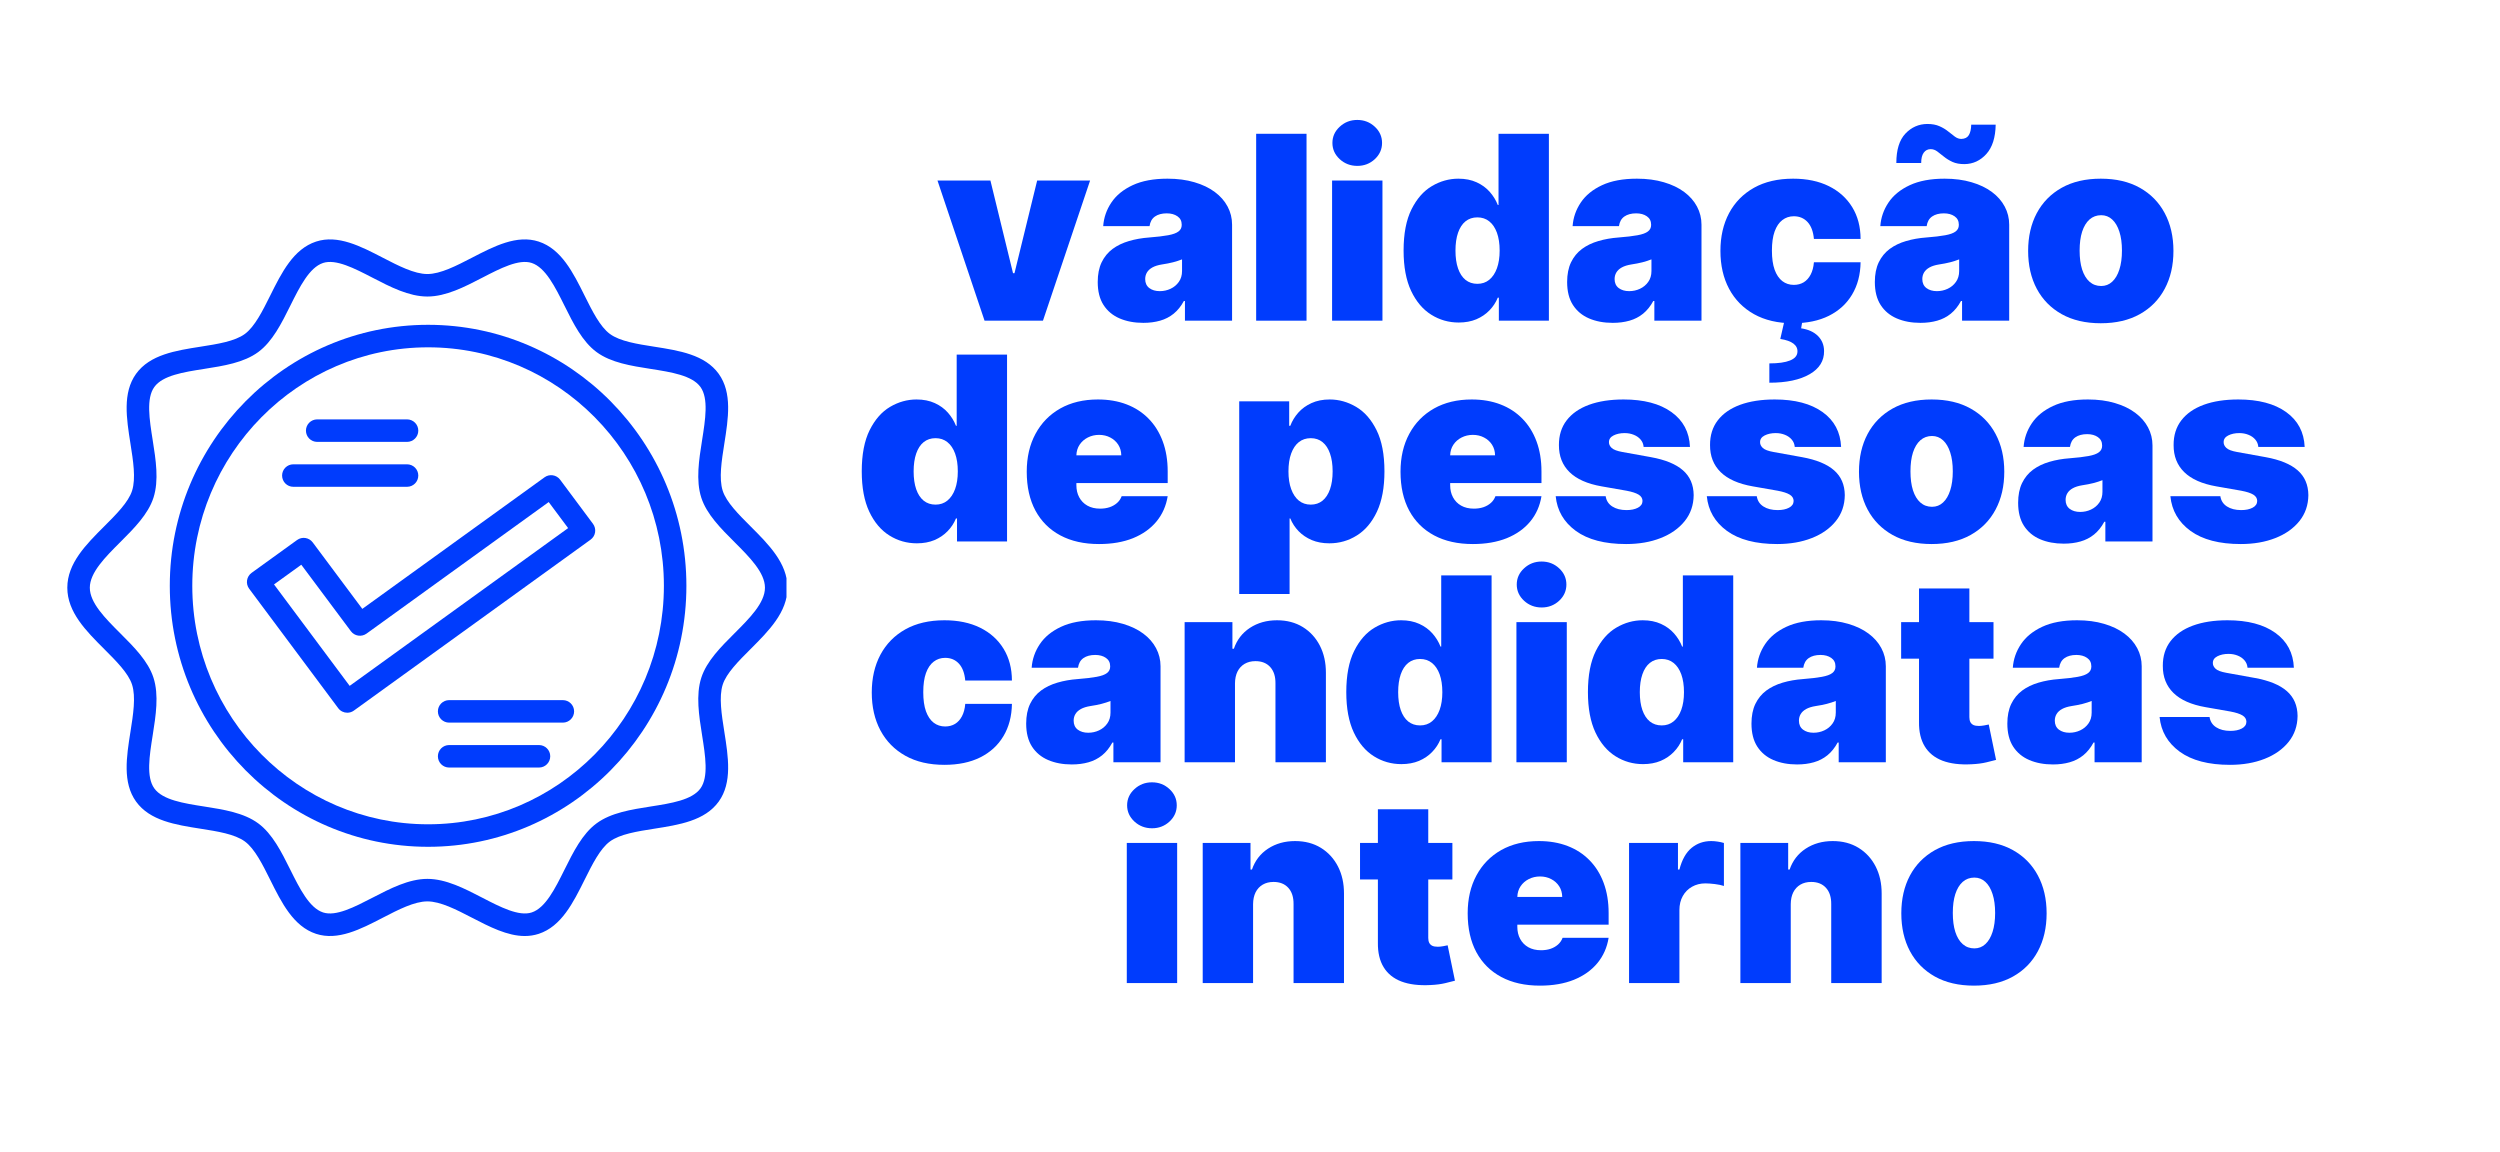 <svg xmlns="http://www.w3.org/2000/svg" xmlns:xlink="http://www.w3.org/1999/xlink" width="768" zoomAndPan="magnify" viewBox="0 0 576 273.12" height="354" preserveAspectRatio="xMidYMid meet" version="1.0"><defs><g/><clipPath id="91171ef0b0"><path d="M 7.688 56 L 178.141 56 L 178.141 222 L 7.688 222 Z M 7.688 56 " clip-rule="nonzero"/></clipPath></defs><g clip-path="url(#91171ef0b0)"><path fill="#003cfd" d="M 116.117 221.848 C 111.977 221.848 107.734 219.648 103.602 217.512 C 99.926 215.609 96.125 213.641 93.031 213.641 C 89.941 213.641 86.137 215.609 82.461 217.512 C 77.227 220.223 71.809 223.027 66.645 221.332 C 61.27 219.566 58.473 213.949 55.77 208.516 C 53.969 204.898 52.109 201.156 49.773 199.441 C 47.395 197.691 43.27 197.043 39.277 196.418 C 33.367 195.492 27.258 194.535 23.98 189.98 C 20.746 185.488 21.715 179.367 22.652 173.449 C 23.297 169.379 23.965 165.168 23.035 162.266 C 22.168 159.562 19.266 156.664 16.457 153.859 C 12.148 149.551 7.688 145.098 7.688 139.293 C 7.688 133.492 12.148 129.035 16.457 124.73 C 19.266 121.926 22.168 119.023 23.035 116.32 C 23.965 113.422 23.297 109.211 22.652 105.141 C 21.715 99.219 20.746 93.102 23.98 88.605 C 27.258 84.051 33.367 83.094 39.277 82.168 C 43.27 81.543 47.395 80.898 49.773 79.148 C 52.109 77.43 53.969 73.691 55.77 70.074 C 58.473 64.641 61.27 59.023 66.645 57.258 C 71.809 55.562 77.227 58.367 82.461 61.078 C 86.137 62.98 89.938 64.949 93.031 64.949 C 96.125 64.949 99.926 62.98 103.602 61.078 C 108.836 58.367 114.254 55.562 119.418 57.258 C 124.793 59.023 127.59 64.641 130.293 70.074 C 132.094 73.691 133.953 77.43 136.289 79.148 C 138.668 80.898 142.793 81.543 146.785 82.168 C 152.695 83.094 158.805 84.051 162.082 88.605 C 165.316 93.102 164.348 99.219 163.41 105.141 C 162.766 109.211 162.098 113.422 163.027 116.32 C 163.895 119.023 166.797 121.926 169.605 124.73 C 173.914 129.035 178.375 133.492 178.375 139.293 C 178.375 145.098 173.914 149.551 169.605 153.859 C 166.797 156.664 163.895 159.562 163.027 162.266 C 162.098 165.168 162.766 169.379 163.41 173.449 C 164.348 179.367 165.316 185.488 162.082 189.98 C 158.805 194.535 152.695 195.492 146.785 196.418 C 142.793 197.043 138.668 197.691 136.289 199.441 C 133.953 201.156 132.094 204.898 130.293 208.516 C 127.59 213.949 124.793 219.566 119.418 221.332 C 118.328 221.688 117.227 221.848 116.117 221.848 Z M 93.031 208.305 C 97.422 208.305 101.809 210.578 106.055 212.773 C 110.312 214.98 114.719 217.258 117.754 216.262 C 121.012 215.195 123.305 210.59 125.52 206.137 C 127.602 201.953 129.754 197.625 133.129 195.145 C 136.555 192.621 141.336 191.875 145.961 191.148 C 150.789 190.395 155.777 189.613 157.754 186.863 C 159.707 184.156 158.91 179.137 158.141 174.285 C 157.398 169.598 156.629 164.746 157.949 160.637 C 159.215 156.703 162.578 153.34 165.836 150.086 C 169.379 146.547 173.039 142.887 173.039 139.293 C 173.039 135.703 169.379 132.043 165.836 128.5 C 162.578 125.25 159.215 121.883 157.949 117.953 C 156.629 113.844 157.398 108.992 158.141 104.305 C 158.91 99.449 159.707 94.434 157.754 91.723 C 155.777 88.977 150.789 88.195 145.961 87.438 C 141.336 86.715 136.555 85.965 133.129 83.445 C 129.754 80.961 127.602 76.637 125.52 72.449 C 123.305 68 121.012 63.395 117.754 62.324 C 114.719 61.328 110.312 63.609 106.055 65.812 C 101.809 68.012 97.422 70.281 93.031 70.281 C 88.641 70.281 84.254 68.012 80.012 65.812 C 75.75 63.609 71.344 61.328 68.309 62.324 C 65.051 63.395 62.758 68 60.543 72.449 C 58.461 76.637 56.309 80.965 52.934 83.445 C 49.508 85.965 44.727 86.715 40.102 87.438 C 35.273 88.195 30.285 88.977 28.309 91.723 C 26.355 94.434 27.152 99.453 27.922 104.305 C 28.664 108.992 29.434 113.844 28.113 117.953 C 26.848 121.883 23.484 125.25 20.227 128.504 C 16.688 132.043 13.023 135.703 13.023 139.293 C 13.023 142.887 16.688 146.547 20.227 150.086 C 23.484 153.34 26.852 156.703 28.113 160.637 C 29.434 164.746 28.664 169.594 27.922 174.285 C 27.152 179.137 26.355 184.152 28.309 186.863 C 30.285 189.609 35.277 190.395 40.102 191.148 C 44.727 191.875 49.508 192.621 52.934 195.145 C 56.309 197.625 58.461 201.953 60.543 206.137 C 62.762 210.59 65.051 215.191 68.309 216.262 C 71.344 217.262 75.75 214.977 80.012 212.773 C 84.254 210.578 88.641 208.305 93.031 208.305 Z M 93.031 208.305 " fill-opacity="1" fill-rule="nonzero"/></g><path fill="#003cfd" d="M 93.199 200.703 C 59.441 200.703 31.977 172.953 31.977 138.844 C 31.977 104.734 59.441 76.984 93.199 76.984 C 126.957 76.984 154.418 104.734 154.418 138.844 C 154.418 172.953 126.957 200.703 93.199 200.703 Z M 93.199 82.32 C 62.383 82.32 37.309 107.676 37.309 138.844 C 37.309 170.012 62.383 195.367 93.199 195.367 C 124.016 195.367 149.086 170.012 149.086 138.844 C 149.086 107.676 124.016 82.32 93.199 82.32 Z M 93.199 82.32 " fill-opacity="1" fill-rule="nonzero"/><path fill="#003cfd" d="M 74.043 168.926 C 73.23 168.926 72.426 168.555 71.902 167.855 L 50.785 139.531 C 50.359 138.961 50.18 138.238 50.289 137.535 C 50.398 136.828 50.785 136.195 51.363 135.777 L 62.152 127.984 C 63.332 127.133 64.98 127.387 65.852 128.555 L 77.605 144.312 L 120.793 113.129 C 121.973 112.273 123.621 112.527 124.492 113.695 L 132.281 124.152 C 132.707 124.727 132.887 125.445 132.781 126.152 C 132.672 126.859 132.285 127.492 131.703 127.91 L 75.602 168.422 C 75.133 168.762 74.586 168.926 74.043 168.926 Z M 56.68 138.516 L 74.609 162.559 L 126.387 125.168 L 121.785 118.992 L 78.602 150.176 C 77.418 151.027 75.773 150.773 74.902 149.605 L 63.145 133.848 Z M 56.68 138.516 " fill-opacity="1" fill-rule="nonzero"/><path fill="#003cfd" d="M 88.207 104.734 L 66.914 104.734 C 65.441 104.734 64.246 103.539 64.246 102.066 C 64.246 100.594 65.441 99.398 66.914 99.398 L 88.207 99.398 C 89.68 99.398 90.875 100.594 90.875 102.066 C 90.875 103.539 89.68 104.734 88.207 104.734 Z M 88.207 104.734 " fill-opacity="1" fill-rule="nonzero"/><path fill="#003cfd" d="M 88.207 115.379 L 61.258 115.379 C 59.785 115.379 58.594 114.184 58.594 112.711 C 58.594 111.238 59.785 110.047 61.258 110.047 L 88.207 110.047 C 89.68 110.047 90.875 111.238 90.875 112.711 C 90.875 114.184 89.68 115.379 88.207 115.379 Z M 88.207 115.379 " fill-opacity="1" fill-rule="nonzero"/><path fill="#003cfd" d="M 119.48 181.918 L 98.188 181.918 C 96.715 181.918 95.52 180.727 95.52 179.25 C 95.52 177.777 96.715 176.586 98.188 176.586 L 119.48 176.586 C 120.953 176.586 122.148 177.777 122.148 179.25 C 122.148 180.727 120.953 181.918 119.48 181.918 Z M 119.48 181.918 " fill-opacity="1" fill-rule="nonzero"/><path fill="#003cfd" d="M 125.137 171.273 L 98.188 171.273 C 96.715 171.273 95.52 170.078 95.52 168.605 C 95.52 167.133 96.715 165.938 98.188 165.938 L 125.137 165.938 C 126.609 165.938 127.805 167.133 127.805 168.605 C 127.805 170.078 126.609 171.273 125.137 171.273 Z M 125.137 171.273 " fill-opacity="1" fill-rule="nonzero"/><g fill="#003cfd" fill-opacity="1"><g transform="translate(213.585, 76.005)"><g><path d="M 36.516 -33.219 L 25.344 0 L 11.5 0 L 0.344 -33.219 L 12.891 -33.219 L 18.25 -11.25 L 18.594 -11.25 L 23.969 -33.219 Z M 36.516 -33.219 "/></g></g></g><g fill="#003cfd" fill-opacity="1"><g transform="translate(250.44, 76.005)"><g><path d="M 12.281 0.516 C 10.164 0.516 8.297 0.164 6.672 -0.531 C 5.047 -1.227 3.77 -2.289 2.844 -3.719 C 1.926 -5.145 1.469 -6.961 1.469 -9.172 C 1.469 -10.984 1.773 -12.535 2.391 -13.828 C 3.016 -15.117 3.879 -16.176 4.984 -17 C 6.098 -17.82 7.395 -18.445 8.875 -18.875 C 10.352 -19.312 11.953 -19.594 13.672 -19.719 C 15.523 -19.863 17.02 -20.039 18.156 -20.25 C 19.289 -20.457 20.109 -20.754 20.609 -21.141 C 21.117 -21.523 21.375 -22.035 21.375 -22.672 L 21.375 -22.75 C 21.375 -23.613 21.039 -24.273 20.375 -24.734 C 19.707 -25.203 18.859 -25.438 17.828 -25.438 C 16.68 -25.438 15.75 -25.188 15.031 -24.688 C 14.32 -24.188 13.895 -23.426 13.75 -22.406 L 2.766 -22.406 C 2.91 -24.426 3.555 -26.289 4.703 -28 C 5.848 -29.707 7.523 -31.078 9.734 -32.109 C 11.941 -33.141 14.695 -33.656 18 -33.656 C 20.375 -33.656 22.504 -33.375 24.391 -32.812 C 26.285 -32.258 27.895 -31.488 29.219 -30.5 C 30.539 -29.52 31.551 -28.367 32.25 -27.047 C 32.957 -25.723 33.312 -24.289 33.312 -22.75 L 33.312 0 L 22.141 0 L 22.141 -4.672 L 21.891 -4.672 C 21.223 -3.43 20.414 -2.426 19.469 -1.656 C 18.531 -0.895 17.457 -0.344 16.25 0 C 15.051 0.344 13.727 0.516 12.281 0.516 Z M 16.172 -7 C 17.086 -7 17.941 -7.188 18.734 -7.562 C 19.535 -7.938 20.188 -8.477 20.688 -9.188 C 21.195 -9.895 21.453 -10.754 21.453 -11.766 L 21.453 -14.531 C 21.141 -14.406 20.805 -14.285 20.453 -14.172 C 20.098 -14.055 19.723 -13.945 19.328 -13.844 C 18.93 -13.738 18.508 -13.645 18.062 -13.562 C 17.625 -13.477 17.172 -13.398 16.703 -13.328 C 15.773 -13.18 15.02 -12.945 14.438 -12.625 C 13.852 -12.301 13.422 -11.906 13.141 -11.438 C 12.859 -10.969 12.719 -10.441 12.719 -9.859 C 12.719 -8.941 13.039 -8.234 13.688 -7.734 C 14.344 -7.242 15.172 -7 16.172 -7 Z M 16.172 -7 "/></g></g></g><g fill="#003cfd" fill-opacity="1"><g transform="translate(286.43, 76.005)"><g><path d="M 14.969 -44.297 L 14.969 0 L 3.031 0 L 3.031 -44.297 Z M 14.969 -44.297 "/></g></g></g><g fill="#003cfd" fill-opacity="1"><g transform="translate(304.424, 76.005)"><g><path d="M 3.031 0 L 3.031 -33.219 L 14.969 -33.219 L 14.969 0 Z M 9.016 -36.688 C 7.391 -36.688 6 -37.219 4.844 -38.281 C 3.688 -39.352 3.109 -40.633 3.109 -42.125 C 3.109 -43.625 3.688 -44.906 4.844 -45.969 C 6 -47.039 7.383 -47.578 9 -47.578 C 10.625 -47.578 12.008 -47.039 13.156 -45.969 C 14.301 -44.906 14.875 -43.625 14.875 -42.125 C 14.875 -40.633 14.301 -39.352 13.156 -38.281 C 12.008 -37.219 10.629 -36.688 9.016 -36.688 Z M 9.016 -36.688 "/></g></g></g><g fill="#003cfd" fill-opacity="1"><g transform="translate(322.419, 76.005)"><g><path d="M 15.047 0.438 C 12.68 0.438 10.508 -0.18 8.531 -1.422 C 6.551 -2.66 4.961 -4.539 3.766 -7.062 C 2.578 -9.594 1.984 -12.773 1.984 -16.609 C 1.984 -20.617 2.609 -23.879 3.859 -26.391 C 5.109 -28.898 6.723 -30.738 8.703 -31.906 C 10.68 -33.07 12.77 -33.656 14.969 -33.656 C 16.613 -33.656 18.055 -33.367 19.297 -32.797 C 20.535 -32.234 21.57 -31.477 22.406 -30.531 C 23.238 -29.582 23.875 -28.547 24.312 -27.422 L 24.484 -27.422 L 24.484 -44.297 L 36.422 -44.297 L 36.422 0 L 24.562 0 L 24.562 -5.453 L 24.312 -5.453 C 23.852 -4.328 23.191 -3.32 22.328 -2.438 C 21.473 -1.551 20.438 -0.848 19.219 -0.328 C 18 0.18 16.609 0.438 15.047 0.438 Z M 19.469 -8.734 C 20.562 -8.734 21.5 -9.051 22.281 -9.688 C 23.07 -10.332 23.68 -11.242 24.109 -12.422 C 24.535 -13.598 24.75 -14.992 24.75 -16.609 C 24.75 -18.254 24.535 -19.664 24.109 -20.844 C 23.68 -22.02 23.07 -22.922 22.281 -23.547 C 21.5 -24.172 20.562 -24.484 19.469 -24.484 C 18.375 -24.484 17.438 -24.172 16.656 -23.547 C 15.883 -22.922 15.297 -22.02 14.891 -20.844 C 14.484 -19.664 14.281 -18.254 14.281 -16.609 C 14.281 -14.961 14.484 -13.551 14.891 -12.375 C 15.297 -11.207 15.883 -10.305 16.656 -9.672 C 17.438 -9.047 18.375 -8.734 19.469 -8.734 Z M 19.469 -8.734 "/></g></g></g><g fill="#003cfd" fill-opacity="1"><g transform="translate(361.696, 76.005)"><g><path d="M 12.281 0.516 C 10.164 0.516 8.297 0.164 6.672 -0.531 C 5.047 -1.227 3.77 -2.289 2.844 -3.719 C 1.926 -5.145 1.469 -6.961 1.469 -9.172 C 1.469 -10.984 1.773 -12.535 2.391 -13.828 C 3.016 -15.117 3.879 -16.176 4.984 -17 C 6.098 -17.82 7.395 -18.445 8.875 -18.875 C 10.352 -19.312 11.953 -19.594 13.672 -19.719 C 15.523 -19.863 17.02 -20.039 18.156 -20.25 C 19.289 -20.457 20.109 -20.754 20.609 -21.141 C 21.117 -21.523 21.375 -22.035 21.375 -22.672 L 21.375 -22.75 C 21.375 -23.613 21.039 -24.273 20.375 -24.734 C 19.707 -25.203 18.859 -25.438 17.828 -25.438 C 16.68 -25.438 15.75 -25.188 15.031 -24.688 C 14.32 -24.188 13.895 -23.426 13.75 -22.406 L 2.766 -22.406 C 2.91 -24.426 3.555 -26.289 4.703 -28 C 5.848 -29.707 7.523 -31.078 9.734 -32.109 C 11.941 -33.141 14.695 -33.656 18 -33.656 C 20.375 -33.656 22.504 -33.375 24.391 -32.812 C 26.285 -32.258 27.895 -31.488 29.219 -30.5 C 30.539 -29.52 31.551 -28.367 32.25 -27.047 C 32.957 -25.723 33.312 -24.289 33.312 -22.75 L 33.312 0 L 22.141 0 L 22.141 -4.672 L 21.891 -4.672 C 21.223 -3.43 20.414 -2.426 19.469 -1.656 C 18.531 -0.895 17.457 -0.344 16.25 0 C 15.051 0.344 13.727 0.516 12.281 0.516 Z M 16.172 -7 C 17.086 -7 17.941 -7.188 18.734 -7.562 C 19.535 -7.938 20.188 -8.477 20.688 -9.188 C 21.195 -9.895 21.453 -10.754 21.453 -11.766 L 21.453 -14.531 C 21.141 -14.406 20.805 -14.285 20.453 -14.172 C 20.098 -14.055 19.723 -13.945 19.328 -13.844 C 18.93 -13.738 18.508 -13.645 18.062 -13.562 C 17.625 -13.477 17.172 -13.398 16.703 -13.328 C 15.773 -13.18 15.02 -12.945 14.438 -12.625 C 13.852 -12.301 13.422 -11.906 13.141 -11.438 C 12.859 -10.969 12.719 -10.441 12.719 -9.859 C 12.719 -8.941 13.039 -8.234 13.688 -7.734 C 14.344 -7.242 15.172 -7 16.172 -7 Z M 16.172 -7 "/></g></g></g><g fill="#003cfd" fill-opacity="1"><g transform="translate(397.686, 76.005)"><g><path d="M 19.031 0.609 C 15.426 0.609 12.336 -0.109 9.766 -1.547 C 7.203 -2.984 5.234 -4.988 3.859 -7.562 C 2.492 -10.133 1.812 -13.125 1.812 -16.531 C 1.812 -19.926 2.492 -22.91 3.859 -25.484 C 5.234 -28.055 7.203 -30.062 9.766 -31.5 C 12.336 -32.938 15.426 -33.656 19.031 -33.656 C 22.289 -33.656 25.113 -33.066 27.5 -31.891 C 29.883 -30.711 31.734 -29.051 33.047 -26.906 C 34.359 -24.77 35.02 -22.258 35.031 -19.375 L 23.969 -19.375 C 23.812 -21.125 23.312 -22.457 22.469 -23.375 C 21.625 -24.289 20.535 -24.75 19.203 -24.75 C 18.172 -24.75 17.266 -24.445 16.484 -23.844 C 15.703 -23.25 15.094 -22.348 14.656 -21.141 C 14.227 -19.941 14.016 -18.43 14.016 -16.609 C 14.016 -14.797 14.227 -13.285 14.656 -12.078 C 15.094 -10.879 15.703 -9.977 16.484 -9.375 C 17.266 -8.781 18.172 -8.484 19.203 -8.484 C 20.086 -8.484 20.867 -8.688 21.547 -9.094 C 22.223 -9.508 22.77 -10.113 23.188 -10.906 C 23.613 -11.707 23.875 -12.688 23.969 -13.844 L 35.031 -13.844 C 34.988 -10.914 34.316 -8.363 33.016 -6.188 C 31.723 -4.02 29.891 -2.344 27.516 -1.156 C 25.148 0.02 22.32 0.609 19.031 0.609 Z M 17.031 -0.172 L 21.281 -0.172 L 20.938 1.812 C 22.645 2.07 23.973 2.676 24.922 3.625 C 25.879 4.582 26.363 5.77 26.375 7.188 C 26.406 9.52 25.266 11.352 22.953 12.688 C 20.641 14.031 17.457 14.703 13.406 14.703 L 13.406 10.125 C 15.539 10.125 17.172 9.895 18.297 9.438 C 19.422 8.988 20.008 8.32 20.062 7.438 C 20.125 6.633 19.812 5.969 19.125 5.438 C 18.438 4.914 17.395 4.547 16 4.328 Z M 17.031 -0.172 "/></g></g></g><g fill="#003cfd" fill-opacity="1"><g transform="translate(434.627, 76.005)"><g><path d="M 12.281 0.516 C 10.164 0.516 8.297 0.164 6.672 -0.531 C 5.047 -1.227 3.77 -2.289 2.844 -3.719 C 1.926 -5.145 1.469 -6.961 1.469 -9.172 C 1.469 -10.984 1.773 -12.535 2.391 -13.828 C 3.016 -15.117 3.879 -16.176 4.984 -17 C 6.098 -17.82 7.395 -18.445 8.875 -18.875 C 10.352 -19.312 11.953 -19.594 13.672 -19.719 C 15.523 -19.863 17.02 -20.039 18.156 -20.25 C 19.289 -20.457 20.109 -20.754 20.609 -21.141 C 21.117 -21.523 21.375 -22.035 21.375 -22.672 L 21.375 -22.75 C 21.375 -23.613 21.039 -24.273 20.375 -24.734 C 19.707 -25.203 18.859 -25.438 17.828 -25.438 C 16.68 -25.438 15.75 -25.188 15.031 -24.688 C 14.32 -24.188 13.895 -23.426 13.75 -22.406 L 2.766 -22.406 C 2.91 -24.426 3.555 -26.289 4.703 -28 C 5.848 -29.707 7.523 -31.078 9.734 -32.109 C 11.941 -33.141 14.695 -33.656 18 -33.656 C 20.375 -33.656 22.504 -33.375 24.391 -32.812 C 26.285 -32.258 27.895 -31.488 29.219 -30.5 C 30.539 -29.52 31.551 -28.367 32.25 -27.047 C 32.957 -25.723 33.312 -24.289 33.312 -22.75 L 33.312 0 L 22.141 0 L 22.141 -4.672 L 21.891 -4.672 C 21.223 -3.43 20.414 -2.426 19.469 -1.656 C 18.531 -0.895 17.457 -0.344 16.25 0 C 15.051 0.344 13.727 0.516 12.281 0.516 Z M 16.172 -7 C 17.086 -7 17.941 -7.188 18.734 -7.562 C 19.535 -7.938 20.188 -8.477 20.688 -9.188 C 21.195 -9.895 21.453 -10.754 21.453 -11.766 L 21.453 -14.531 C 21.141 -14.406 20.805 -14.285 20.453 -14.172 C 20.098 -14.055 19.723 -13.945 19.328 -13.844 C 18.93 -13.738 18.508 -13.645 18.062 -13.562 C 17.625 -13.477 17.172 -13.398 16.703 -13.328 C 15.773 -13.18 15.02 -12.945 14.438 -12.625 C 13.852 -12.301 13.422 -11.906 13.141 -11.438 C 12.859 -10.969 12.719 -10.441 12.719 -9.859 C 12.719 -8.941 13.039 -8.234 13.688 -7.734 C 14.344 -7.242 15.172 -7 16.172 -7 Z M 12.453 -37.375 L 6.562 -37.375 C 6.562 -40.488 7.273 -42.805 8.703 -44.328 C 10.141 -45.848 11.879 -46.613 13.922 -46.625 C 15.047 -46.625 16 -46.445 16.781 -46.094 C 17.57 -45.75 18.258 -45.336 18.844 -44.859 C 19.438 -44.379 19.973 -43.961 20.453 -43.609 C 20.941 -43.254 21.445 -43.078 21.969 -43.078 C 22.801 -43.098 23.395 -43.398 23.75 -43.984 C 24.102 -44.578 24.289 -45.398 24.312 -46.453 L 30.109 -46.453 C 30.055 -43.398 29.32 -41.086 27.906 -39.516 C 26.488 -37.941 24.77 -37.141 22.75 -37.109 C 21.625 -37.098 20.664 -37.27 19.875 -37.625 C 19.094 -37.988 18.414 -38.406 17.844 -38.875 C 17.281 -39.344 16.754 -39.754 16.266 -40.109 C 15.773 -40.473 15.254 -40.656 14.703 -40.656 C 14.016 -40.656 13.469 -40.379 13.062 -39.828 C 12.656 -39.273 12.453 -38.457 12.453 -37.375 Z M 12.453 -37.375 "/></g></g></g><g fill="#003cfd" fill-opacity="1"><g transform="translate(470.616, 76.005)"><g><path d="M 19.031 0.609 C 15.426 0.609 12.336 -0.109 9.766 -1.547 C 7.203 -2.984 5.234 -4.988 3.859 -7.562 C 2.492 -10.133 1.812 -13.125 1.812 -16.531 C 1.812 -19.926 2.492 -22.91 3.859 -25.484 C 5.234 -28.055 7.203 -30.062 9.766 -31.5 C 12.336 -32.938 15.426 -33.656 19.031 -33.656 C 22.633 -33.656 25.719 -32.938 28.281 -31.5 C 30.852 -30.062 32.82 -28.055 34.188 -25.484 C 35.562 -22.91 36.25 -19.926 36.25 -16.531 C 36.25 -13.125 35.562 -10.133 34.188 -7.562 C 32.82 -4.988 30.852 -2.984 28.281 -1.547 C 25.719 -0.109 22.633 0.609 19.031 0.609 Z M 19.125 -8.219 C 20.133 -8.219 21.004 -8.555 21.734 -9.234 C 22.473 -9.91 23.039 -10.875 23.438 -12.125 C 23.844 -13.383 24.047 -14.879 24.047 -16.609 C 24.047 -18.359 23.844 -19.852 23.438 -21.094 C 23.039 -22.344 22.473 -23.305 21.734 -23.984 C 21.004 -24.66 20.133 -25 19.125 -25 C 18.051 -25 17.129 -24.66 16.359 -23.984 C 15.598 -23.305 15.016 -22.344 14.609 -21.094 C 14.211 -19.852 14.016 -18.359 14.016 -16.609 C 14.016 -14.879 14.211 -13.383 14.609 -12.125 C 15.016 -10.875 15.598 -9.91 16.359 -9.234 C 17.129 -8.555 18.051 -8.219 19.125 -8.219 Z M 19.125 -8.219 "/></g></g></g><g fill="#003cfd" fill-opacity="1"><g transform="translate(508.685, 76.005)"><g/></g></g><g fill="#003cfd" fill-opacity="1"><g transform="translate(193.996, 128.336)"><g><path d="M 15.047 0.438 C 12.68 0.438 10.508 -0.18 8.531 -1.422 C 6.551 -2.66 4.961 -4.539 3.766 -7.062 C 2.578 -9.594 1.984 -12.773 1.984 -16.609 C 1.984 -20.617 2.609 -23.879 3.859 -26.391 C 5.109 -28.898 6.723 -30.738 8.703 -31.906 C 10.68 -33.07 12.77 -33.656 14.969 -33.656 C 16.613 -33.656 18.055 -33.367 19.297 -32.797 C 20.535 -32.234 21.57 -31.477 22.406 -30.531 C 23.238 -29.582 23.875 -28.547 24.312 -27.422 L 24.484 -27.422 L 24.484 -44.297 L 36.422 -44.297 L 36.422 0 L 24.562 0 L 24.562 -5.453 L 24.312 -5.453 C 23.852 -4.328 23.191 -3.32 22.328 -2.438 C 21.473 -1.551 20.438 -0.848 19.219 -0.328 C 18 0.18 16.609 0.438 15.047 0.438 Z M 19.469 -8.734 C 20.562 -8.734 21.5 -9.051 22.281 -9.688 C 23.07 -10.332 23.68 -11.242 24.109 -12.422 C 24.535 -13.598 24.75 -14.992 24.75 -16.609 C 24.75 -18.254 24.535 -19.664 24.109 -20.844 C 23.68 -22.02 23.07 -22.922 22.281 -23.547 C 21.5 -24.172 20.562 -24.484 19.469 -24.484 C 18.375 -24.484 17.438 -24.172 16.656 -23.547 C 15.883 -22.922 15.297 -22.02 14.891 -20.844 C 14.484 -19.664 14.281 -18.254 14.281 -16.609 C 14.281 -14.961 14.484 -13.551 14.891 -12.375 C 15.297 -11.207 15.883 -10.305 16.656 -9.672 C 17.438 -9.047 18.375 -8.734 19.469 -8.734 Z M 19.469 -8.734 "/></g></g></g><g fill="#003cfd" fill-opacity="1"><g transform="translate(233.273, 128.336)"><g><path d="M 18.953 0.609 C 15.398 0.609 12.344 -0.07 9.781 -1.438 C 7.227 -2.801 5.258 -4.758 3.875 -7.312 C 2.5 -9.875 1.812 -12.945 1.812 -16.531 C 1.812 -19.957 2.504 -22.953 3.891 -25.516 C 5.273 -28.086 7.227 -30.086 9.75 -31.516 C 12.281 -32.941 15.258 -33.656 18.688 -33.656 C 21.195 -33.656 23.469 -33.266 25.5 -32.484 C 27.531 -31.703 29.266 -30.57 30.703 -29.094 C 32.148 -27.625 33.266 -25.832 34.047 -23.719 C 34.828 -21.613 35.219 -19.242 35.219 -16.609 L 35.219 -13.844 L 5.531 -13.844 L 5.531 -20.422 L 24.219 -20.422 C 24.207 -21.367 23.969 -22.207 23.5 -22.938 C 23.031 -23.664 22.398 -24.234 21.609 -24.641 C 20.828 -25.055 19.941 -25.266 18.953 -25.266 C 17.984 -25.266 17.094 -25.055 16.281 -24.641 C 15.477 -24.234 14.832 -23.664 14.344 -22.938 C 13.863 -22.219 13.609 -21.379 13.578 -20.422 L 13.578 -13.328 C 13.578 -12.254 13.801 -11.301 14.25 -10.469 C 14.695 -9.633 15.336 -8.977 16.172 -8.5 C 17.016 -8.02 18.023 -7.781 19.203 -7.781 C 20.023 -7.781 20.781 -7.895 21.469 -8.125 C 22.156 -8.363 22.742 -8.703 23.234 -9.141 C 23.723 -9.578 24.082 -10.109 24.312 -10.734 L 35.219 -10.734 C 34.844 -8.422 33.953 -6.414 32.547 -4.719 C 31.148 -3.031 29.301 -1.719 27 -0.781 C 24.695 0.145 22.016 0.609 18.953 0.609 Z M 18.953 0.609 "/></g></g></g><g fill="#003cfd" fill-opacity="1"><g transform="translate(270.301, 128.336)"><g/></g></g><g fill="#003cfd" fill-opacity="1"><g transform="translate(282.413, 128.336)"><g><path d="M 3.031 12.453 L 3.031 -33.219 L 14.875 -33.219 L 14.875 -27.422 L 15.141 -27.422 C 15.566 -28.547 16.195 -29.582 17.031 -30.531 C 17.875 -31.477 18.914 -32.234 20.156 -32.797 C 21.395 -33.367 22.836 -33.656 24.484 -33.656 C 26.672 -33.656 28.754 -33.07 30.734 -31.906 C 32.723 -30.738 34.336 -28.898 35.578 -26.391 C 36.828 -23.879 37.453 -20.617 37.453 -16.609 C 37.453 -12.773 36.859 -9.594 35.672 -7.062 C 34.484 -4.539 32.895 -2.66 30.906 -1.422 C 28.926 -0.18 26.754 0.438 24.391 0.438 C 22.836 0.438 21.453 0.18 20.234 -0.328 C 19.016 -0.848 17.973 -1.551 17.109 -2.438 C 16.254 -3.32 15.598 -4.328 15.141 -5.453 L 14.969 -5.453 L 14.969 12.453 Z M 14.703 -16.609 C 14.703 -14.992 14.914 -13.598 15.344 -12.422 C 15.77 -11.242 16.375 -10.332 17.156 -9.688 C 17.945 -9.051 18.891 -8.734 19.984 -8.734 C 21.078 -8.734 22.008 -9.047 22.781 -9.672 C 23.551 -10.305 24.141 -11.207 24.547 -12.375 C 24.961 -13.551 25.172 -14.961 25.172 -16.609 C 25.172 -18.254 24.961 -19.664 24.547 -20.844 C 24.141 -22.02 23.551 -22.922 22.781 -23.547 C 22.008 -24.172 21.078 -24.484 19.984 -24.484 C 18.891 -24.484 17.945 -24.172 17.156 -23.547 C 16.375 -22.922 15.77 -22.02 15.344 -20.844 C 14.914 -19.664 14.703 -18.254 14.703 -16.609 Z M 14.703 -16.609 "/></g></g></g><g fill="#003cfd" fill-opacity="1"><g transform="translate(321.863, 128.336)"><g><path d="M 18.953 0.609 C 15.398 0.609 12.344 -0.07 9.781 -1.438 C 7.227 -2.801 5.258 -4.758 3.875 -7.312 C 2.5 -9.875 1.812 -12.945 1.812 -16.531 C 1.812 -19.957 2.504 -22.953 3.891 -25.516 C 5.273 -28.086 7.227 -30.086 9.75 -31.516 C 12.281 -32.941 15.258 -33.656 18.688 -33.656 C 21.195 -33.656 23.469 -33.266 25.5 -32.484 C 27.531 -31.703 29.266 -30.57 30.703 -29.094 C 32.148 -27.625 33.266 -25.832 34.047 -23.719 C 34.828 -21.613 35.219 -19.242 35.219 -16.609 L 35.219 -13.844 L 5.531 -13.844 L 5.531 -20.422 L 24.219 -20.422 C 24.207 -21.367 23.969 -22.207 23.5 -22.938 C 23.031 -23.664 22.398 -24.234 21.609 -24.641 C 20.828 -25.055 19.941 -25.266 18.953 -25.266 C 17.984 -25.266 17.094 -25.055 16.281 -24.641 C 15.477 -24.234 14.832 -23.664 14.344 -22.938 C 13.863 -22.219 13.609 -21.379 13.578 -20.422 L 13.578 -13.328 C 13.578 -12.254 13.801 -11.301 14.25 -10.469 C 14.695 -9.633 15.336 -8.977 16.172 -8.5 C 17.016 -8.02 18.023 -7.781 19.203 -7.781 C 20.023 -7.781 20.781 -7.895 21.469 -8.125 C 22.156 -8.363 22.742 -8.703 23.234 -9.141 C 23.723 -9.578 24.082 -10.109 24.312 -10.734 L 35.219 -10.734 C 34.844 -8.422 33.953 -6.414 32.547 -4.719 C 31.148 -3.031 29.301 -1.719 27 -0.781 C 24.695 0.145 22.016 0.609 18.953 0.609 Z M 18.953 0.609 "/></g></g></g><g fill="#003cfd" fill-opacity="1"><g transform="translate(358.89, 128.336)"><g><path d="M 33.391 -22.406 L 22.406 -22.406 C 22.352 -23.082 22.113 -23.664 21.688 -24.156 C 21.27 -24.645 20.734 -25.02 20.078 -25.281 C 19.422 -25.551 18.695 -25.688 17.906 -25.688 C 16.883 -25.688 16.004 -25.5 15.266 -25.125 C 14.535 -24.75 14.176 -24.219 14.188 -23.531 C 14.176 -23.039 14.391 -22.586 14.828 -22.172 C 15.266 -21.754 16.117 -21.43 17.391 -21.203 L 24.141 -19.984 C 27.535 -19.367 30.066 -18.328 31.734 -16.859 C 33.398 -15.398 34.242 -13.441 34.266 -10.984 C 34.242 -8.617 33.535 -6.566 32.141 -4.828 C 30.754 -3.098 28.859 -1.758 26.453 -0.812 C 24.055 0.133 21.32 0.609 18.25 0.609 C 13.176 0.609 9.207 -0.426 6.344 -2.5 C 3.488 -4.582 1.895 -7.328 1.562 -10.734 L 13.406 -10.734 C 13.562 -9.68 14.082 -8.867 14.969 -8.297 C 15.863 -7.723 16.988 -7.438 18.344 -7.438 C 19.438 -7.438 20.336 -7.625 21.047 -8 C 21.766 -8.375 22.129 -8.91 22.141 -9.609 C 22.129 -10.242 21.816 -10.742 21.203 -11.109 C 20.586 -11.484 19.633 -11.789 18.344 -12.031 L 12.453 -13.062 C 9.066 -13.656 6.531 -14.781 4.844 -16.438 C 3.156 -18.094 2.316 -20.227 2.328 -22.844 C 2.316 -25.145 2.926 -27.098 4.156 -28.703 C 5.395 -30.316 7.16 -31.547 9.453 -32.391 C 11.754 -33.234 14.488 -33.656 17.656 -33.656 C 22.445 -33.656 26.227 -32.66 29 -30.672 C 31.781 -28.68 33.242 -25.926 33.391 -22.406 Z M 33.391 -22.406 "/></g></g></g><g fill="#003cfd" fill-opacity="1"><g transform="translate(394.707, 128.336)"><g><path d="M 33.391 -22.406 L 22.406 -22.406 C 22.352 -23.082 22.113 -23.664 21.688 -24.156 C 21.27 -24.645 20.734 -25.02 20.078 -25.281 C 19.422 -25.551 18.695 -25.688 17.906 -25.688 C 16.883 -25.688 16.004 -25.5 15.266 -25.125 C 14.535 -24.75 14.176 -24.219 14.188 -23.531 C 14.176 -23.039 14.391 -22.586 14.828 -22.172 C 15.266 -21.754 16.117 -21.43 17.391 -21.203 L 24.141 -19.984 C 27.535 -19.367 30.066 -18.328 31.734 -16.859 C 33.398 -15.398 34.242 -13.441 34.266 -10.984 C 34.242 -8.617 33.535 -6.566 32.141 -4.828 C 30.754 -3.098 28.859 -1.758 26.453 -0.812 C 24.055 0.133 21.32 0.609 18.25 0.609 C 13.176 0.609 9.207 -0.426 6.344 -2.5 C 3.488 -4.582 1.895 -7.328 1.562 -10.734 L 13.406 -10.734 C 13.562 -9.68 14.082 -8.867 14.969 -8.297 C 15.863 -7.723 16.988 -7.438 18.344 -7.438 C 19.438 -7.438 20.336 -7.625 21.047 -8 C 21.766 -8.375 22.129 -8.91 22.141 -9.609 C 22.129 -10.242 21.816 -10.742 21.203 -11.109 C 20.586 -11.484 19.633 -11.789 18.344 -12.031 L 12.453 -13.062 C 9.066 -13.656 6.531 -14.781 4.844 -16.438 C 3.156 -18.094 2.316 -20.227 2.328 -22.844 C 2.316 -25.145 2.926 -27.098 4.156 -28.703 C 5.395 -30.316 7.16 -31.547 9.453 -32.391 C 11.754 -33.234 14.488 -33.656 17.656 -33.656 C 22.445 -33.656 26.227 -32.66 29 -30.672 C 31.781 -28.68 33.242 -25.926 33.391 -22.406 Z M 33.391 -22.406 "/></g></g></g><g fill="#003cfd" fill-opacity="1"><g transform="translate(430.523, 128.336)"><g><path d="M 19.031 0.609 C 15.426 0.609 12.336 -0.109 9.766 -1.547 C 7.203 -2.984 5.234 -4.988 3.859 -7.562 C 2.492 -10.133 1.812 -13.125 1.812 -16.531 C 1.812 -19.926 2.492 -22.91 3.859 -25.484 C 5.234 -28.055 7.203 -30.062 9.766 -31.5 C 12.336 -32.938 15.426 -33.656 19.031 -33.656 C 22.633 -33.656 25.719 -32.938 28.281 -31.5 C 30.852 -30.062 32.82 -28.055 34.188 -25.484 C 35.562 -22.91 36.25 -19.926 36.25 -16.531 C 36.25 -13.125 35.562 -10.133 34.188 -7.562 C 32.82 -4.988 30.852 -2.984 28.281 -1.547 C 25.719 -0.109 22.633 0.609 19.031 0.609 Z M 19.125 -8.219 C 20.133 -8.219 21.004 -8.555 21.734 -9.234 C 22.473 -9.91 23.039 -10.875 23.438 -12.125 C 23.844 -13.383 24.047 -14.879 24.047 -16.609 C 24.047 -18.359 23.844 -19.852 23.438 -21.094 C 23.039 -22.344 22.473 -23.305 21.734 -23.984 C 21.004 -24.66 20.133 -25 19.125 -25 C 18.051 -25 17.129 -24.66 16.359 -23.984 C 15.598 -23.305 15.016 -22.344 14.609 -21.094 C 14.211 -19.852 14.016 -18.359 14.016 -16.609 C 14.016 -14.879 14.211 -13.383 14.609 -12.125 C 15.016 -10.875 15.598 -9.91 16.359 -9.234 C 17.129 -8.555 18.051 -8.219 19.125 -8.219 Z M 19.125 -8.219 "/></g></g></g><g fill="#003cfd" fill-opacity="1"><g transform="translate(468.589, 128.336)"><g><path d="M 12.281 0.516 C 10.164 0.516 8.297 0.164 6.672 -0.531 C 5.047 -1.227 3.77 -2.289 2.844 -3.719 C 1.926 -5.145 1.469 -6.961 1.469 -9.172 C 1.469 -10.984 1.773 -12.535 2.391 -13.828 C 3.016 -15.117 3.879 -16.176 4.984 -17 C 6.098 -17.82 7.395 -18.445 8.875 -18.875 C 10.352 -19.312 11.953 -19.594 13.672 -19.719 C 15.523 -19.863 17.02 -20.039 18.156 -20.25 C 19.289 -20.457 20.109 -20.754 20.609 -21.141 C 21.117 -21.523 21.375 -22.035 21.375 -22.672 L 21.375 -22.75 C 21.375 -23.613 21.039 -24.273 20.375 -24.734 C 19.707 -25.203 18.859 -25.438 17.828 -25.438 C 16.68 -25.438 15.75 -25.188 15.031 -24.688 C 14.32 -24.188 13.895 -23.426 13.75 -22.406 L 2.766 -22.406 C 2.91 -24.426 3.555 -26.289 4.703 -28 C 5.848 -29.707 7.523 -31.078 9.734 -32.109 C 11.941 -33.141 14.695 -33.656 18 -33.656 C 20.375 -33.656 22.504 -33.375 24.391 -32.812 C 26.285 -32.258 27.895 -31.488 29.219 -30.5 C 30.539 -29.52 31.551 -28.367 32.25 -27.047 C 32.957 -25.723 33.312 -24.289 33.312 -22.75 L 33.312 0 L 22.141 0 L 22.141 -4.672 L 21.891 -4.672 C 21.223 -3.43 20.414 -2.426 19.469 -1.656 C 18.531 -0.895 17.457 -0.344 16.25 0 C 15.051 0.344 13.727 0.516 12.281 0.516 Z M 16.172 -7 C 17.086 -7 17.941 -7.188 18.734 -7.562 C 19.535 -7.938 20.188 -8.477 20.688 -9.188 C 21.195 -9.895 21.453 -10.754 21.453 -11.766 L 21.453 -14.531 C 21.141 -14.406 20.805 -14.285 20.453 -14.172 C 20.098 -14.055 19.723 -13.945 19.328 -13.844 C 18.93 -13.738 18.508 -13.645 18.062 -13.562 C 17.625 -13.477 17.172 -13.398 16.703 -13.328 C 15.773 -13.18 15.02 -12.945 14.438 -12.625 C 13.852 -12.301 13.422 -11.906 13.141 -11.438 C 12.859 -10.969 12.719 -10.441 12.719 -9.859 C 12.719 -8.941 13.039 -8.234 13.688 -7.734 C 14.344 -7.242 15.172 -7 16.172 -7 Z M 16.172 -7 "/></g></g></g><g fill="#003cfd" fill-opacity="1"><g transform="translate(504.579, 128.336)"><g><path d="M 33.391 -22.406 L 22.406 -22.406 C 22.352 -23.082 22.113 -23.664 21.688 -24.156 C 21.27 -24.645 20.734 -25.02 20.078 -25.281 C 19.422 -25.551 18.695 -25.688 17.906 -25.688 C 16.883 -25.688 16.004 -25.5 15.266 -25.125 C 14.535 -24.75 14.176 -24.219 14.188 -23.531 C 14.176 -23.039 14.391 -22.586 14.828 -22.172 C 15.266 -21.754 16.117 -21.43 17.391 -21.203 L 24.141 -19.984 C 27.535 -19.367 30.066 -18.328 31.734 -16.859 C 33.398 -15.398 34.242 -13.441 34.266 -10.984 C 34.242 -8.617 33.535 -6.566 32.141 -4.828 C 30.754 -3.098 28.859 -1.758 26.453 -0.812 C 24.055 0.133 21.32 0.609 18.25 0.609 C 13.176 0.609 9.207 -0.426 6.344 -2.5 C 3.488 -4.582 1.895 -7.328 1.562 -10.734 L 13.406 -10.734 C 13.562 -9.68 14.082 -8.867 14.969 -8.297 C 15.863 -7.723 16.988 -7.438 18.344 -7.438 C 19.438 -7.438 20.336 -7.625 21.047 -8 C 21.766 -8.375 22.129 -8.91 22.141 -9.609 C 22.129 -10.242 21.816 -10.742 21.203 -11.109 C 20.586 -11.484 19.633 -11.789 18.344 -12.031 L 12.453 -13.062 C 9.066 -13.656 6.531 -14.781 4.844 -16.438 C 3.156 -18.094 2.316 -20.227 2.328 -22.844 C 2.316 -25.145 2.926 -27.098 4.156 -28.703 C 5.395 -30.316 7.16 -31.547 9.453 -32.391 C 11.754 -33.234 14.488 -33.656 17.656 -33.656 C 22.445 -33.656 26.227 -32.66 29 -30.672 C 31.781 -28.68 33.242 -25.926 33.391 -22.406 Z M 33.391 -22.406 "/></g></g></g><g fill="#003cfd" fill-opacity="1"><g transform="translate(196.543, 180.668)"><g><path d="M 19.031 0.609 C 15.426 0.609 12.336 -0.109 9.766 -1.547 C 7.203 -2.984 5.234 -4.988 3.859 -7.562 C 2.492 -10.133 1.812 -13.125 1.812 -16.531 C 1.812 -19.926 2.492 -22.91 3.859 -25.484 C 5.234 -28.055 7.203 -30.062 9.766 -31.5 C 12.336 -32.938 15.426 -33.656 19.031 -33.656 C 22.289 -33.656 25.113 -33.066 27.5 -31.891 C 29.883 -30.711 31.734 -29.051 33.047 -26.906 C 34.359 -24.77 35.02 -22.258 35.031 -19.375 L 23.969 -19.375 C 23.812 -21.125 23.312 -22.457 22.469 -23.375 C 21.625 -24.289 20.535 -24.75 19.203 -24.75 C 18.172 -24.75 17.266 -24.445 16.484 -23.844 C 15.703 -23.25 15.094 -22.348 14.656 -21.141 C 14.227 -19.941 14.016 -18.43 14.016 -16.609 C 14.016 -14.797 14.227 -13.285 14.656 -12.078 C 15.094 -10.879 15.703 -9.977 16.484 -9.375 C 17.266 -8.781 18.172 -8.484 19.203 -8.484 C 20.086 -8.484 20.867 -8.688 21.547 -9.094 C 22.223 -9.508 22.77 -10.113 23.188 -10.906 C 23.613 -11.707 23.875 -12.688 23.969 -13.844 L 35.031 -13.844 C 34.988 -10.914 34.316 -8.363 33.016 -6.188 C 31.723 -4.02 29.891 -2.344 27.516 -1.156 C 25.148 0.02 22.32 0.609 19.031 0.609 Z M 19.031 0.609 "/></g></g></g><g fill="#003cfd" fill-opacity="1"><g transform="translate(233.484, 180.668)"><g><path d="M 12.281 0.516 C 10.164 0.516 8.297 0.164 6.672 -0.531 C 5.047 -1.227 3.77 -2.289 2.844 -3.719 C 1.926 -5.145 1.469 -6.961 1.469 -9.172 C 1.469 -10.984 1.773 -12.535 2.391 -13.828 C 3.016 -15.117 3.879 -16.176 4.984 -17 C 6.098 -17.82 7.395 -18.445 8.875 -18.875 C 10.352 -19.312 11.953 -19.594 13.672 -19.719 C 15.523 -19.863 17.02 -20.039 18.156 -20.25 C 19.289 -20.457 20.109 -20.754 20.609 -21.141 C 21.117 -21.523 21.375 -22.035 21.375 -22.672 L 21.375 -22.75 C 21.375 -23.613 21.039 -24.273 20.375 -24.734 C 19.707 -25.203 18.859 -25.438 17.828 -25.438 C 16.68 -25.438 15.75 -25.188 15.031 -24.688 C 14.32 -24.188 13.895 -23.426 13.75 -22.406 L 2.766 -22.406 C 2.91 -24.426 3.555 -26.289 4.703 -28 C 5.848 -29.707 7.523 -31.078 9.734 -32.109 C 11.941 -33.141 14.695 -33.656 18 -33.656 C 20.375 -33.656 22.504 -33.375 24.391 -32.812 C 26.285 -32.258 27.895 -31.488 29.219 -30.5 C 30.539 -29.52 31.551 -28.367 32.25 -27.047 C 32.957 -25.723 33.312 -24.289 33.312 -22.75 L 33.312 0 L 22.141 0 L 22.141 -4.672 L 21.891 -4.672 C 21.223 -3.43 20.414 -2.426 19.469 -1.656 C 18.531 -0.895 17.457 -0.344 16.25 0 C 15.051 0.344 13.727 0.516 12.281 0.516 Z M 16.172 -7 C 17.086 -7 17.941 -7.188 18.734 -7.562 C 19.535 -7.938 20.188 -8.477 20.688 -9.188 C 21.195 -9.895 21.453 -10.754 21.453 -11.766 L 21.453 -14.531 C 21.141 -14.406 20.805 -14.285 20.453 -14.172 C 20.098 -14.055 19.723 -13.945 19.328 -13.844 C 18.93 -13.738 18.508 -13.645 18.062 -13.562 C 17.625 -13.477 17.172 -13.398 16.703 -13.328 C 15.773 -13.18 15.02 -12.945 14.438 -12.625 C 13.852 -12.301 13.422 -11.906 13.141 -11.438 C 12.859 -10.969 12.719 -10.441 12.719 -9.859 C 12.719 -8.941 13.039 -8.234 13.688 -7.734 C 14.344 -7.242 15.172 -7 16.172 -7 Z M 16.172 -7 "/></g></g></g><g fill="#003cfd" fill-opacity="1"><g transform="translate(269.473, 180.668)"><g><path d="M 14.969 -18.688 L 14.969 0 L 3.031 0 L 3.031 -33.219 L 14.359 -33.219 L 14.359 -26.906 L 14.703 -26.906 C 15.422 -29.008 16.691 -30.66 18.516 -31.859 C 20.348 -33.055 22.484 -33.656 24.922 -33.656 C 27.266 -33.656 29.305 -33.117 31.047 -32.047 C 32.785 -30.973 34.133 -29.5 35.094 -27.625 C 36.051 -25.75 36.523 -23.609 36.516 -21.203 L 36.516 0 L 24.562 0 L 24.562 -18.688 C 24.582 -20.332 24.172 -21.625 23.328 -22.562 C 22.484 -23.5 21.312 -23.969 19.812 -23.969 C 18.832 -23.969 17.977 -23.754 17.25 -23.328 C 16.52 -22.898 15.957 -22.289 15.562 -21.5 C 15.176 -20.719 14.977 -19.781 14.969 -18.688 Z M 14.969 -18.688 "/></g></g></g><g fill="#003cfd" fill-opacity="1"><g transform="translate(308.837, 180.668)"><g><path d="M 15.047 0.438 C 12.68 0.438 10.508 -0.18 8.531 -1.422 C 6.551 -2.66 4.961 -4.539 3.766 -7.062 C 2.578 -9.594 1.984 -12.773 1.984 -16.609 C 1.984 -20.617 2.609 -23.879 3.859 -26.391 C 5.109 -28.898 6.723 -30.738 8.703 -31.906 C 10.68 -33.07 12.77 -33.656 14.969 -33.656 C 16.613 -33.656 18.055 -33.367 19.297 -32.797 C 20.535 -32.234 21.57 -31.477 22.406 -30.531 C 23.238 -29.582 23.875 -28.547 24.312 -27.422 L 24.484 -27.422 L 24.484 -44.297 L 36.422 -44.297 L 36.422 0 L 24.562 0 L 24.562 -5.453 L 24.312 -5.453 C 23.852 -4.328 23.191 -3.32 22.328 -2.438 C 21.473 -1.551 20.438 -0.848 19.219 -0.328 C 18 0.18 16.609 0.438 15.047 0.438 Z M 19.469 -8.734 C 20.562 -8.734 21.5 -9.051 22.281 -9.688 C 23.07 -10.332 23.68 -11.242 24.109 -12.422 C 24.535 -13.598 24.75 -14.992 24.75 -16.609 C 24.75 -18.254 24.535 -19.664 24.109 -20.844 C 23.68 -22.02 23.07 -22.922 22.281 -23.547 C 21.5 -24.172 20.562 -24.484 19.469 -24.484 C 18.375 -24.484 17.438 -24.172 16.656 -23.547 C 15.883 -22.922 15.297 -22.02 14.891 -20.844 C 14.484 -19.664 14.281 -18.254 14.281 -16.609 C 14.281 -14.961 14.484 -13.551 14.891 -12.375 C 15.297 -11.207 15.883 -10.305 16.656 -9.672 C 17.438 -9.047 18.375 -8.734 19.469 -8.734 Z M 19.469 -8.734 "/></g></g></g><g fill="#003cfd" fill-opacity="1"><g transform="translate(348.114, 180.668)"><g><path d="M 3.031 0 L 3.031 -33.219 L 14.969 -33.219 L 14.969 0 Z M 9.016 -36.688 C 7.391 -36.688 6 -37.219 4.844 -38.281 C 3.688 -39.352 3.109 -40.633 3.109 -42.125 C 3.109 -43.625 3.688 -44.906 4.844 -45.969 C 6 -47.039 7.383 -47.578 9 -47.578 C 10.625 -47.578 12.008 -47.039 13.156 -45.969 C 14.301 -44.906 14.875 -43.625 14.875 -42.125 C 14.875 -40.633 14.301 -39.352 13.156 -38.281 C 12.008 -37.219 10.629 -36.688 9.016 -36.688 Z M 9.016 -36.688 "/></g></g></g><g fill="#003cfd" fill-opacity="1"><g transform="translate(366.109, 180.668)"><g><path d="M 15.047 0.438 C 12.68 0.438 10.508 -0.18 8.531 -1.422 C 6.551 -2.66 4.961 -4.539 3.766 -7.062 C 2.578 -9.594 1.984 -12.773 1.984 -16.609 C 1.984 -20.617 2.609 -23.879 3.859 -26.391 C 5.109 -28.898 6.723 -30.738 8.703 -31.906 C 10.68 -33.07 12.77 -33.656 14.969 -33.656 C 16.613 -33.656 18.055 -33.367 19.297 -32.797 C 20.535 -32.234 21.57 -31.477 22.406 -30.531 C 23.238 -29.582 23.875 -28.547 24.312 -27.422 L 24.484 -27.422 L 24.484 -44.297 L 36.422 -44.297 L 36.422 0 L 24.562 0 L 24.562 -5.453 L 24.312 -5.453 C 23.852 -4.328 23.191 -3.32 22.328 -2.438 C 21.473 -1.551 20.438 -0.848 19.219 -0.328 C 18 0.18 16.609 0.438 15.047 0.438 Z M 19.469 -8.734 C 20.562 -8.734 21.5 -9.051 22.281 -9.688 C 23.07 -10.332 23.68 -11.242 24.109 -12.422 C 24.535 -13.598 24.75 -14.992 24.75 -16.609 C 24.75 -18.254 24.535 -19.664 24.109 -20.844 C 23.68 -22.02 23.07 -22.922 22.281 -23.547 C 21.5 -24.172 20.562 -24.484 19.469 -24.484 C 18.375 -24.484 17.438 -24.172 16.656 -23.547 C 15.883 -22.922 15.297 -22.02 14.891 -20.844 C 14.484 -19.664 14.281 -18.254 14.281 -16.609 C 14.281 -14.961 14.484 -13.551 14.891 -12.375 C 15.297 -11.207 15.883 -10.305 16.656 -9.672 C 17.438 -9.047 18.375 -8.734 19.469 -8.734 Z M 19.469 -8.734 "/></g></g></g><g fill="#003cfd" fill-opacity="1"><g transform="translate(405.386, 180.668)"><g><path d="M 12.281 0.516 C 10.164 0.516 8.297 0.164 6.672 -0.531 C 5.047 -1.227 3.77 -2.289 2.844 -3.719 C 1.926 -5.145 1.469 -6.961 1.469 -9.172 C 1.469 -10.984 1.773 -12.535 2.391 -13.828 C 3.016 -15.117 3.879 -16.176 4.984 -17 C 6.098 -17.82 7.395 -18.445 8.875 -18.875 C 10.352 -19.312 11.953 -19.594 13.672 -19.719 C 15.523 -19.863 17.02 -20.039 18.156 -20.25 C 19.289 -20.457 20.109 -20.754 20.609 -21.141 C 21.117 -21.523 21.375 -22.035 21.375 -22.672 L 21.375 -22.75 C 21.375 -23.613 21.039 -24.273 20.375 -24.734 C 19.707 -25.203 18.859 -25.438 17.828 -25.438 C 16.68 -25.438 15.75 -25.188 15.031 -24.688 C 14.32 -24.188 13.895 -23.426 13.75 -22.406 L 2.766 -22.406 C 2.91 -24.426 3.555 -26.289 4.703 -28 C 5.848 -29.707 7.523 -31.078 9.734 -32.109 C 11.941 -33.141 14.695 -33.656 18 -33.656 C 20.375 -33.656 22.504 -33.375 24.391 -32.812 C 26.285 -32.258 27.895 -31.488 29.219 -30.5 C 30.539 -29.52 31.551 -28.367 32.25 -27.047 C 32.957 -25.723 33.312 -24.289 33.312 -22.75 L 33.312 0 L 22.141 0 L 22.141 -4.672 L 21.891 -4.672 C 21.223 -3.43 20.414 -2.426 19.469 -1.656 C 18.531 -0.895 17.457 -0.344 16.25 0 C 15.051 0.344 13.727 0.516 12.281 0.516 Z M 16.172 -7 C 17.086 -7 17.941 -7.188 18.734 -7.562 C 19.535 -7.938 20.188 -8.477 20.688 -9.188 C 21.195 -9.895 21.453 -10.754 21.453 -11.766 L 21.453 -14.531 C 21.141 -14.406 20.805 -14.285 20.453 -14.172 C 20.098 -14.055 19.723 -13.945 19.328 -13.844 C 18.93 -13.738 18.508 -13.645 18.062 -13.562 C 17.625 -13.477 17.172 -13.398 16.703 -13.328 C 15.773 -13.18 15.02 -12.945 14.438 -12.625 C 13.852 -12.301 13.422 -11.906 13.141 -11.438 C 12.859 -10.969 12.719 -10.441 12.719 -9.859 C 12.719 -8.941 13.039 -8.234 13.688 -7.734 C 14.344 -7.242 15.172 -7 16.172 -7 Z M 16.172 -7 "/></g></g></g><g fill="#003cfd" fill-opacity="1"><g transform="translate(441.375, 180.668)"><g><path d="M 22.844 -33.219 L 22.844 -24.562 L 0.953 -24.562 L 0.953 -33.219 Z M 5.188 -41.188 L 17.125 -41.188 L 17.125 -10.688 C 17.125 -10.227 17.203 -9.844 17.359 -9.531 C 17.523 -9.219 17.77 -8.984 18.094 -8.828 C 18.426 -8.68 18.852 -8.609 19.375 -8.609 C 19.738 -8.609 20.16 -8.648 20.641 -8.734 C 21.129 -8.828 21.488 -8.898 21.719 -8.953 L 23.453 -0.562 C 22.91 -0.406 22.145 -0.211 21.156 0.016 C 20.176 0.254 19.008 0.406 17.656 0.469 C 14.914 0.613 12.613 0.332 10.75 -0.375 C 8.883 -1.094 7.484 -2.223 6.547 -3.766 C 5.609 -5.305 5.156 -7.238 5.188 -9.562 Z M 5.188 -41.188 "/></g></g></g><g fill="#003cfd" fill-opacity="1"><g transform="translate(466.031, 180.668)"><g><path d="M 12.281 0.516 C 10.164 0.516 8.297 0.164 6.672 -0.531 C 5.047 -1.227 3.77 -2.289 2.844 -3.719 C 1.926 -5.145 1.469 -6.961 1.469 -9.172 C 1.469 -10.984 1.773 -12.535 2.391 -13.828 C 3.016 -15.117 3.879 -16.176 4.984 -17 C 6.098 -17.82 7.395 -18.445 8.875 -18.875 C 10.352 -19.312 11.953 -19.594 13.672 -19.719 C 15.523 -19.863 17.02 -20.039 18.156 -20.25 C 19.289 -20.457 20.109 -20.754 20.609 -21.141 C 21.117 -21.523 21.375 -22.035 21.375 -22.672 L 21.375 -22.75 C 21.375 -23.613 21.039 -24.273 20.375 -24.734 C 19.707 -25.203 18.859 -25.438 17.828 -25.438 C 16.68 -25.438 15.75 -25.188 15.031 -24.688 C 14.32 -24.188 13.895 -23.426 13.75 -22.406 L 2.766 -22.406 C 2.91 -24.426 3.555 -26.289 4.703 -28 C 5.848 -29.707 7.523 -31.078 9.734 -32.109 C 11.941 -33.141 14.695 -33.656 18 -33.656 C 20.375 -33.656 22.504 -33.375 24.391 -32.812 C 26.285 -32.258 27.895 -31.488 29.219 -30.5 C 30.539 -29.52 31.551 -28.367 32.25 -27.047 C 32.957 -25.723 33.312 -24.289 33.312 -22.75 L 33.312 0 L 22.141 0 L 22.141 -4.672 L 21.891 -4.672 C 21.223 -3.43 20.414 -2.426 19.469 -1.656 C 18.531 -0.895 17.457 -0.344 16.25 0 C 15.051 0.344 13.727 0.516 12.281 0.516 Z M 16.172 -7 C 17.086 -7 17.941 -7.188 18.734 -7.562 C 19.535 -7.938 20.188 -8.477 20.688 -9.188 C 21.195 -9.895 21.453 -10.754 21.453 -11.766 L 21.453 -14.531 C 21.141 -14.406 20.805 -14.285 20.453 -14.172 C 20.098 -14.055 19.723 -13.945 19.328 -13.844 C 18.93 -13.738 18.508 -13.645 18.062 -13.562 C 17.625 -13.477 17.172 -13.398 16.703 -13.328 C 15.773 -13.18 15.02 -12.945 14.438 -12.625 C 13.852 -12.301 13.422 -11.906 13.141 -11.438 C 12.859 -10.969 12.719 -10.441 12.719 -9.859 C 12.719 -8.941 13.039 -8.234 13.688 -7.734 C 14.344 -7.242 15.172 -7 16.172 -7 Z M 16.172 -7 "/></g></g></g><g fill="#003cfd" fill-opacity="1"><g transform="translate(502.021, 180.668)"><g><path d="M 33.391 -22.406 L 22.406 -22.406 C 22.352 -23.082 22.113 -23.664 21.688 -24.156 C 21.27 -24.645 20.734 -25.02 20.078 -25.281 C 19.422 -25.551 18.695 -25.688 17.906 -25.688 C 16.883 -25.688 16.004 -25.5 15.266 -25.125 C 14.535 -24.75 14.176 -24.219 14.188 -23.531 C 14.176 -23.039 14.391 -22.586 14.828 -22.172 C 15.266 -21.754 16.117 -21.43 17.391 -21.203 L 24.141 -19.984 C 27.535 -19.367 30.066 -18.328 31.734 -16.859 C 33.398 -15.398 34.242 -13.441 34.266 -10.984 C 34.242 -8.617 33.535 -6.566 32.141 -4.828 C 30.754 -3.098 28.859 -1.758 26.453 -0.812 C 24.055 0.133 21.32 0.609 18.25 0.609 C 13.176 0.609 9.207 -0.426 6.344 -2.5 C 3.488 -4.582 1.895 -7.328 1.562 -10.734 L 13.406 -10.734 C 13.562 -9.68 14.082 -8.867 14.969 -8.297 C 15.863 -7.723 16.988 -7.438 18.344 -7.438 C 19.438 -7.438 20.336 -7.625 21.047 -8 C 21.766 -8.375 22.129 -8.91 22.141 -9.609 C 22.129 -10.242 21.816 -10.742 21.203 -11.109 C 20.586 -11.484 19.633 -11.789 18.344 -12.031 L 12.453 -13.062 C 9.066 -13.656 6.531 -14.781 4.844 -16.438 C 3.156 -18.094 2.316 -20.227 2.328 -22.844 C 2.316 -25.145 2.926 -27.098 4.156 -28.703 C 5.395 -30.316 7.16 -31.547 9.453 -32.391 C 11.754 -33.234 14.488 -33.656 17.656 -33.656 C 22.445 -33.656 26.227 -32.66 29 -30.672 C 31.781 -28.68 33.242 -25.926 33.391 -22.406 Z M 33.391 -22.406 "/></g></g></g><g fill="#003cfd" fill-opacity="1"><g transform="translate(255.766, 232.999)"><g><path d="M 3.031 0 L 3.031 -33.219 L 14.969 -33.219 L 14.969 0 Z M 9.016 -36.688 C 7.391 -36.688 6 -37.219 4.844 -38.281 C 3.688 -39.352 3.109 -40.633 3.109 -42.125 C 3.109 -43.625 3.688 -44.906 4.844 -45.969 C 6 -47.039 7.383 -47.578 9 -47.578 C 10.625 -47.578 12.008 -47.039 13.156 -45.969 C 14.301 -44.906 14.875 -43.625 14.875 -42.125 C 14.875 -40.633 14.301 -39.352 13.156 -38.281 C 12.008 -37.219 10.629 -36.688 9.016 -36.688 Z M 9.016 -36.688 "/></g></g></g><g fill="#003cfd" fill-opacity="1"><g transform="translate(273.761, 232.999)"><g><path d="M 14.969 -18.688 L 14.969 0 L 3.031 0 L 3.031 -33.219 L 14.359 -33.219 L 14.359 -26.906 L 14.703 -26.906 C 15.422 -29.008 16.691 -30.66 18.516 -31.859 C 20.348 -33.055 22.484 -33.656 24.922 -33.656 C 27.266 -33.656 29.305 -33.117 31.047 -32.047 C 32.785 -30.973 34.133 -29.5 35.094 -27.625 C 36.051 -25.75 36.523 -23.609 36.516 -21.203 L 36.516 0 L 24.562 0 L 24.562 -18.688 C 24.582 -20.332 24.172 -21.625 23.328 -22.562 C 22.484 -23.5 21.312 -23.969 19.812 -23.969 C 18.832 -23.969 17.977 -23.754 17.25 -23.328 C 16.52 -22.898 15.957 -22.289 15.562 -21.5 C 15.176 -20.719 14.977 -19.781 14.969 -18.688 Z M 14.969 -18.688 "/></g></g></g><g fill="#003cfd" fill-opacity="1"><g transform="translate(313.124, 232.999)"><g><path d="M 22.844 -33.219 L 22.844 -24.562 L 0.953 -24.562 L 0.953 -33.219 Z M 5.188 -41.188 L 17.125 -41.188 L 17.125 -10.688 C 17.125 -10.227 17.203 -9.844 17.359 -9.531 C 17.523 -9.219 17.77 -8.984 18.094 -8.828 C 18.426 -8.68 18.852 -8.609 19.375 -8.609 C 19.738 -8.609 20.16 -8.648 20.641 -8.734 C 21.129 -8.828 21.488 -8.898 21.719 -8.953 L 23.453 -0.562 C 22.91 -0.406 22.145 -0.211 21.156 0.016 C 20.176 0.254 19.008 0.406 17.656 0.469 C 14.914 0.613 12.613 0.332 10.75 -0.375 C 8.883 -1.094 7.484 -2.223 6.547 -3.766 C 5.609 -5.305 5.156 -7.238 5.188 -9.562 Z M 5.188 -41.188 "/></g></g></g><g fill="#003cfd" fill-opacity="1"><g transform="translate(337.781, 232.999)"><g><path d="M 18.953 0.609 C 15.398 0.609 12.344 -0.07 9.781 -1.438 C 7.227 -2.801 5.258 -4.758 3.875 -7.312 C 2.5 -9.875 1.812 -12.945 1.812 -16.531 C 1.812 -19.957 2.504 -22.953 3.891 -25.516 C 5.273 -28.086 7.227 -30.086 9.75 -31.516 C 12.281 -32.941 15.258 -33.656 18.688 -33.656 C 21.195 -33.656 23.469 -33.266 25.5 -32.484 C 27.531 -31.703 29.266 -30.57 30.703 -29.094 C 32.148 -27.625 33.266 -25.832 34.047 -23.719 C 34.828 -21.613 35.219 -19.242 35.219 -16.609 L 35.219 -13.844 L 5.531 -13.844 L 5.531 -20.422 L 24.219 -20.422 C 24.207 -21.367 23.969 -22.207 23.5 -22.938 C 23.031 -23.664 22.398 -24.234 21.609 -24.641 C 20.828 -25.055 19.941 -25.266 18.953 -25.266 C 17.984 -25.266 17.094 -25.055 16.281 -24.641 C 15.477 -24.234 14.832 -23.664 14.344 -22.938 C 13.863 -22.219 13.609 -21.379 13.578 -20.422 L 13.578 -13.328 C 13.578 -12.254 13.801 -11.301 14.25 -10.469 C 14.695 -9.633 15.336 -8.977 16.172 -8.5 C 17.016 -8.02 18.023 -7.781 19.203 -7.781 C 20.023 -7.781 20.781 -7.895 21.469 -8.125 C 22.156 -8.363 22.742 -8.703 23.234 -9.141 C 23.723 -9.578 24.082 -10.109 24.312 -10.734 L 35.219 -10.734 C 34.844 -8.422 33.953 -6.414 32.547 -4.719 C 31.148 -3.031 29.301 -1.719 27 -0.781 C 24.695 0.145 22.016 0.609 18.953 0.609 Z M 18.953 0.609 "/></g></g></g><g fill="#003cfd" fill-opacity="1"><g transform="translate(374.808, 232.999)"><g><path d="M 3.031 0 L 3.031 -33.219 L 14.625 -33.219 L 14.625 -26.906 L 14.969 -26.906 C 15.57 -29.238 16.531 -30.945 17.844 -32.031 C 19.164 -33.113 20.719 -33.656 22.5 -33.656 C 23.008 -33.656 23.52 -33.613 24.031 -33.531 C 24.551 -33.457 25.047 -33.348 25.516 -33.203 L 25.516 -23.016 C 24.93 -23.211 24.207 -23.363 23.344 -23.469 C 22.477 -23.57 21.734 -23.625 21.109 -23.625 C 19.941 -23.625 18.891 -23.359 17.953 -22.828 C 17.023 -22.305 16.297 -21.57 15.766 -20.625 C 15.234 -19.676 14.969 -18.566 14.969 -17.297 L 14.969 0 Z M 3.031 0 "/></g></g></g><g fill="#003cfd" fill-opacity="1"><g transform="translate(401.195, 232.999)"><g><path d="M 14.969 -18.688 L 14.969 0 L 3.031 0 L 3.031 -33.219 L 14.359 -33.219 L 14.359 -26.906 L 14.703 -26.906 C 15.422 -29.008 16.691 -30.66 18.516 -31.859 C 20.348 -33.055 22.484 -33.656 24.922 -33.656 C 27.266 -33.656 29.305 -33.117 31.047 -32.047 C 32.785 -30.973 34.133 -29.5 35.094 -27.625 C 36.051 -25.75 36.523 -23.609 36.516 -21.203 L 36.516 0 L 24.562 0 L 24.562 -18.688 C 24.582 -20.332 24.172 -21.625 23.328 -22.562 C 22.484 -23.5 21.312 -23.969 19.812 -23.969 C 18.832 -23.969 17.977 -23.754 17.25 -23.328 C 16.52 -22.898 15.957 -22.289 15.562 -21.5 C 15.176 -20.719 14.977 -19.781 14.969 -18.688 Z M 14.969 -18.688 "/></g></g></g><g fill="#003cfd" fill-opacity="1"><g transform="translate(440.558, 232.999)"><g><path d="M 19.031 0.609 C 15.426 0.609 12.336 -0.109 9.766 -1.547 C 7.203 -2.984 5.234 -4.988 3.859 -7.562 C 2.492 -10.133 1.812 -13.125 1.812 -16.531 C 1.812 -19.926 2.492 -22.91 3.859 -25.484 C 5.234 -28.055 7.203 -30.062 9.766 -31.5 C 12.336 -32.938 15.426 -33.656 19.031 -33.656 C 22.633 -33.656 25.719 -32.938 28.281 -31.5 C 30.852 -30.062 32.82 -28.055 34.188 -25.484 C 35.562 -22.91 36.25 -19.926 36.25 -16.531 C 36.25 -13.125 35.562 -10.133 34.188 -7.562 C 32.82 -4.988 30.852 -2.984 28.281 -1.547 C 25.719 -0.109 22.633 0.609 19.031 0.609 Z M 19.125 -8.219 C 20.133 -8.219 21.004 -8.555 21.734 -9.234 C 22.473 -9.91 23.039 -10.875 23.438 -12.125 C 23.844 -13.383 24.047 -14.879 24.047 -16.609 C 24.047 -18.359 23.844 -19.852 23.438 -21.094 C 23.039 -22.344 22.473 -23.305 21.734 -23.984 C 21.004 -24.66 20.133 -25 19.125 -25 C 18.051 -25 17.129 -24.66 16.359 -23.984 C 15.598 -23.305 15.016 -22.344 14.609 -21.094 C 14.211 -19.852 14.016 -18.359 14.016 -16.609 C 14.016 -14.879 14.211 -13.383 14.609 -12.125 C 15.016 -10.875 15.598 -9.91 16.359 -9.234 C 17.129 -8.555 18.051 -8.219 19.125 -8.219 Z M 19.125 -8.219 "/></g></g></g></svg>